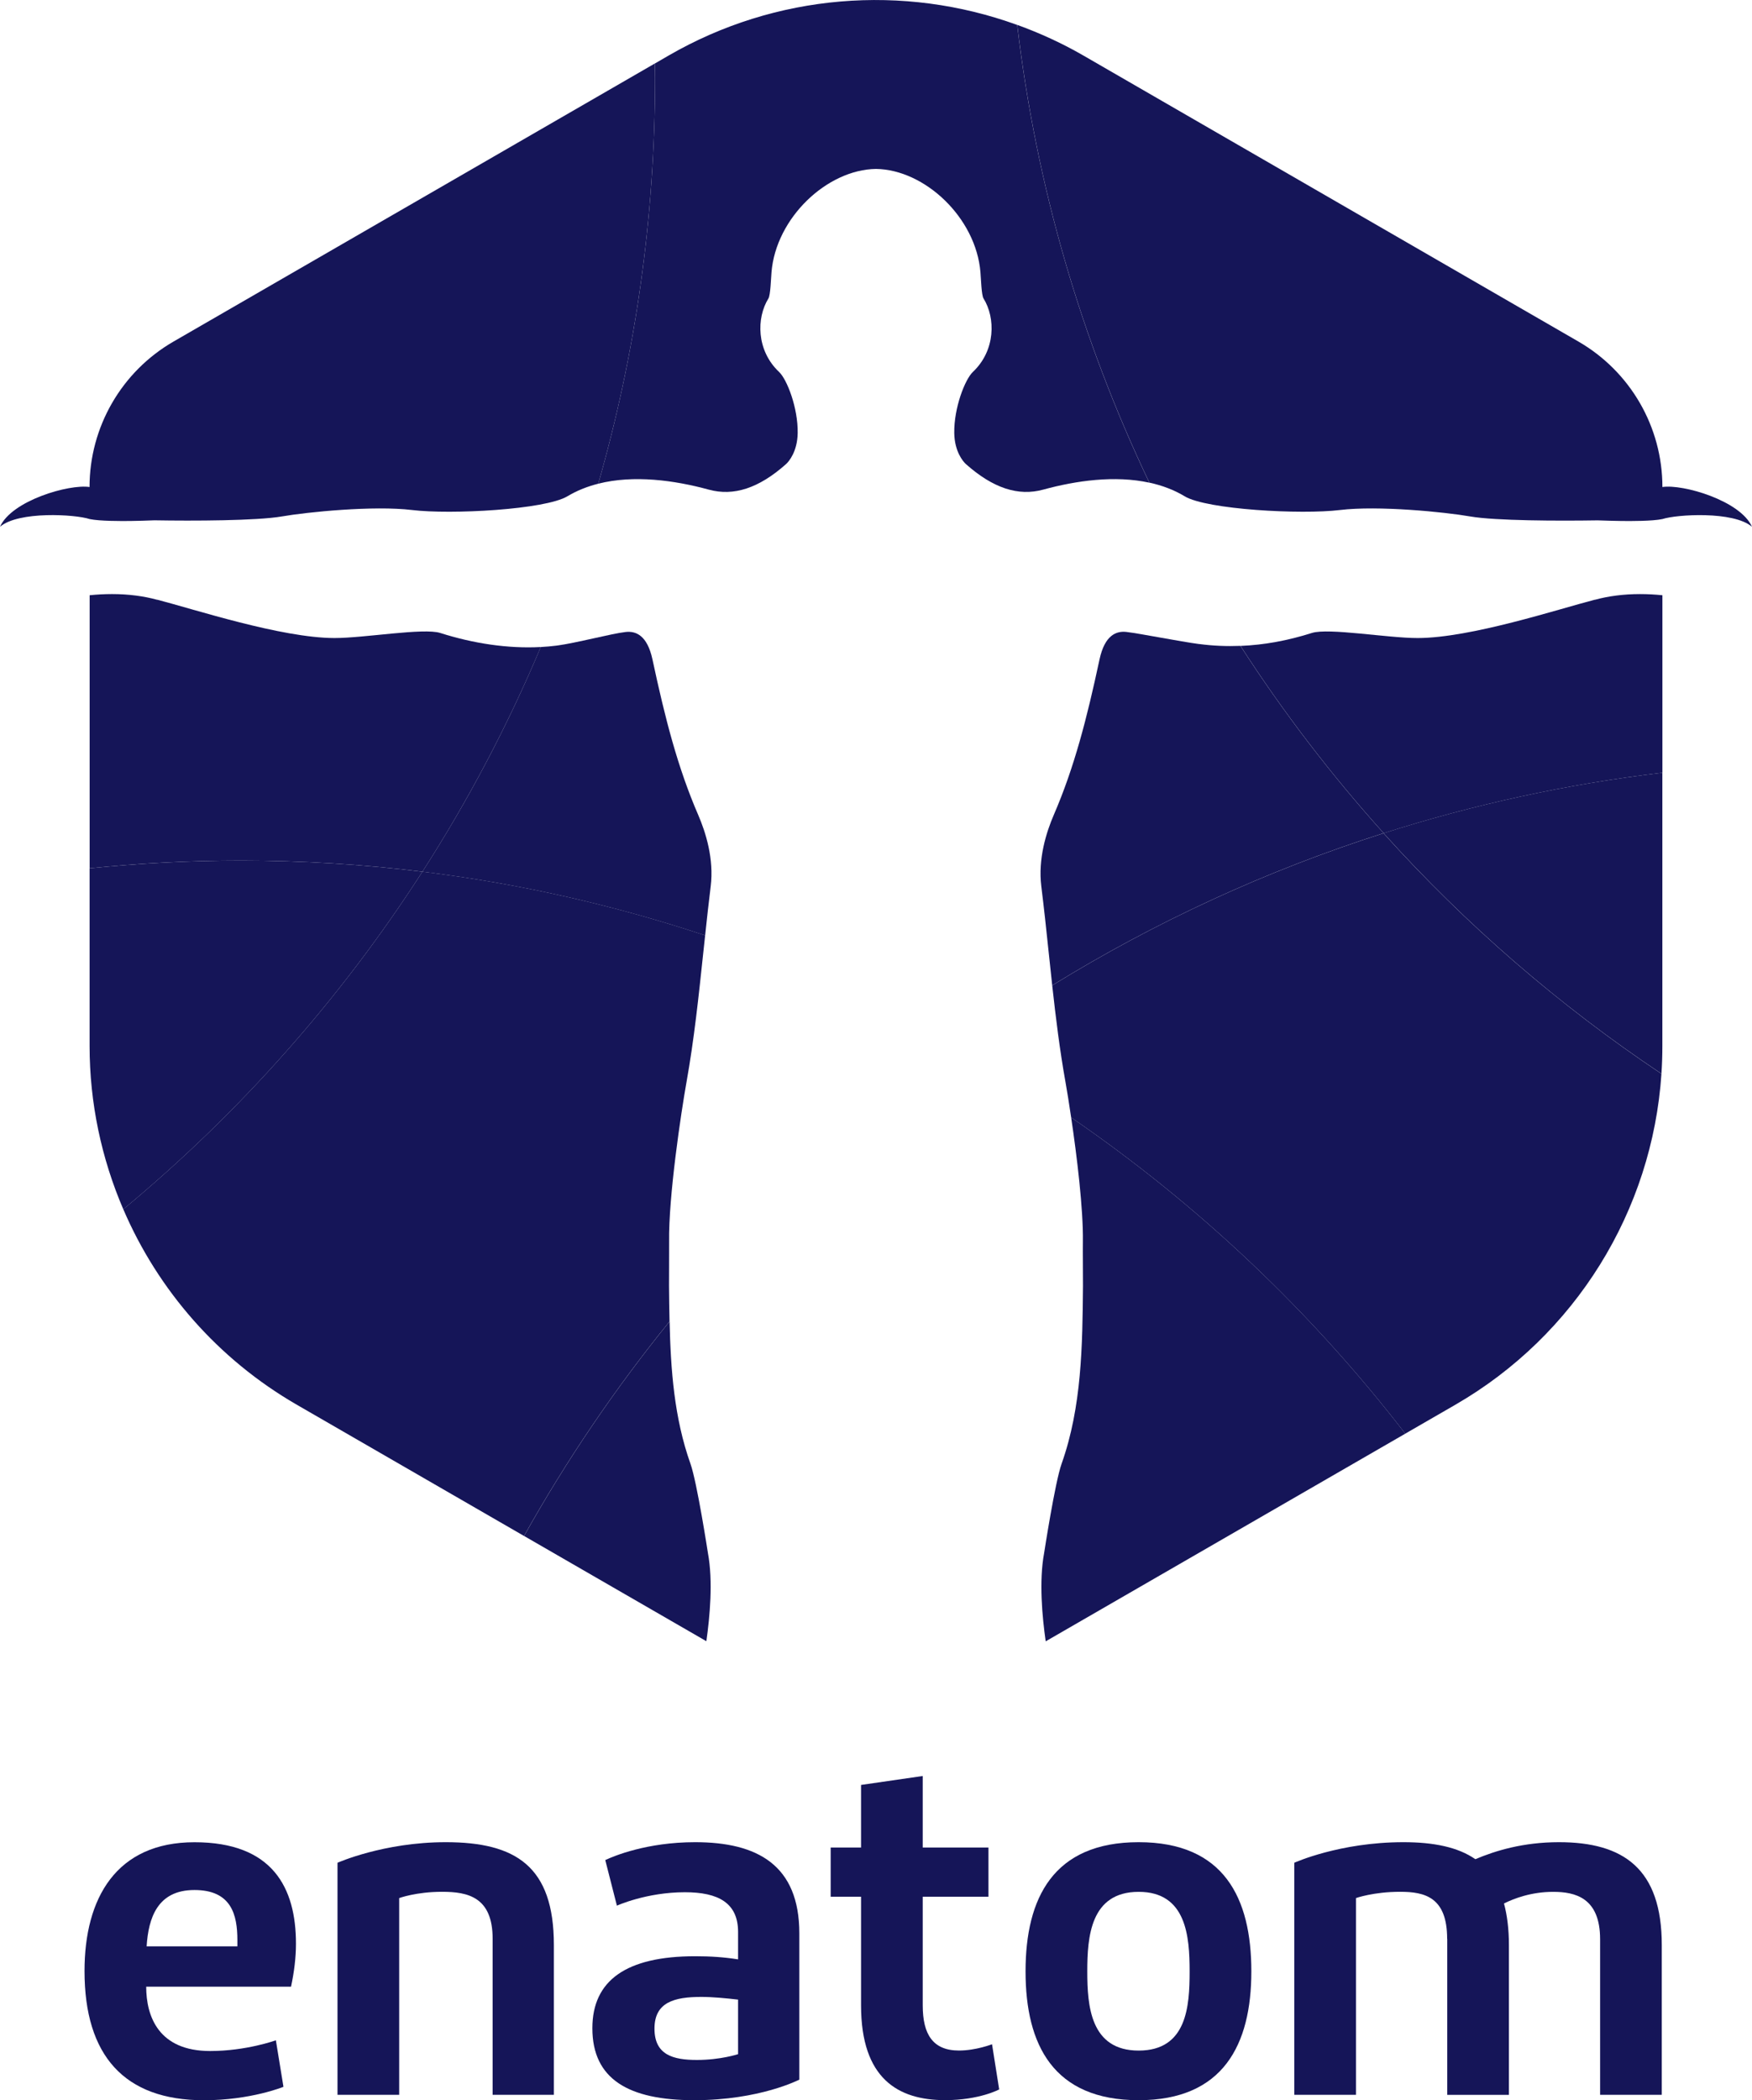 <?xml version="1.0" encoding="UTF-8"?>
<svg id="Layer_2" data-name="Layer 2" xmlns="http://www.w3.org/2000/svg" viewBox="0 0 362.75 434.76">
  <defs>
    <style>
      .cls-1 {
        fill: #151558;
      }
    </style>
  </defs>
  <g id="Laag_1" data-name="Laag 1">
    <g>
      <g>
        <path class="cls-1" d="M146,193.64c.36-3.39.73-6.79,1.15-10.17.7-5.65-1.02-11.15-2.59-14.78-4.24-9.8-6.85-19.94-9.46-32.15-1.08-5.03-3.44-5.96-5.59-5.71-3.01.35-10.3,2.31-14.29,2.82-1.07.14-2.16.23-3.26.29-6.84,16.27-15.06,31.83-24.51,46.51,20.19,2.48,39.77,6.95,58.54,13.19Z"/>
        <path class="cls-1" d="M248.32,133.33c-3.99-.52-12.07-2.15-15.08-2.51-2.14-.25-4.51.68-5.59,5.71-2.61,12.2-5.22,22.34-9.46,32.15-1.57,3.63-3.29,9.14-2.59,14.78.57,4.59,1.06,9.19,1.54,13.79.23,2.23.47,4.47.72,6.73,21.31-13.12,44.32-23.76,68.62-31.51-10.88-12.09-20.8-25.05-29.65-38.77-2.83.11-5.66,0-8.51-.38Z"/>
        <path class="cls-1" d="M123.87,100.13c7.35-1.86,15.74-.72,22.85,1.22,5.2,1.43,10.41-.29,16.01-5.26.64-.57,2.37-2.65,2.43-6.44.08-5.26-2.23-11.13-3.85-12.65-4.74-4.47-4.7-11.22-2.21-15.21.43-.69.52-4,.64-5.45.93-11.24,11.49-21.23,21.63-21.37,10.14.14,20.7,10.12,21.63,21.37.12,1.46.21,4.76.64,5.45,2.49,3.99,2.53,10.74-2.21,15.21-1.61,1.52-3.93,7.39-3.85,12.65.06,3.79,1.79,5.87,2.43,6.44,5.6,4.96,10.81,6.69,16.01,5.26,6.82-1.86,14.82-2.99,21.95-1.43-13.98-29.3-23.4-61.2-27.36-94.76-23.57-8.55-49.99-6.48-72.14,6.32l-2.88,1.67c0,.99.04,1.98.04,2.97,0,29.15-4.11,57.33-11.76,84.02Z"/>
        <path class="cls-1" d="M87.46,180.45c9.45-14.69,17.66-30.24,24.51-46.51-6.83.37-14.04-.75-20.82-2.91-3.46-1.1-15.68,1.06-21.94,1.05-10.97-.03-29-5.96-36.67-7.94v.02c-2.73-.75-5.89-1.18-9.35-1.18-1.59,0-3.15.09-4.63.24v56.53c10.32-1.06,20.79-1.6,31.39-1.6,12.7,0,25.22.79,37.52,2.3Z"/>
        <path class="cls-1" d="M18.55,100.82h0c-4.24-.65-16.14,2.8-18.55,8.23,3.82-3.29,15.59-2.58,18.55-1.6,2.14.44,6.39.42,8.43.4,1.69-.02,3.21-.07,4.99-.14h0c8,.14,21.21.09,26.38-.8,5.22-.91,19.03-2.3,26.99-1.33,7.97.97,27.54-.07,32.15-2.85,1.99-1.19,4.14-2.03,6.38-2.6,7.65-26.69,11.76-54.87,11.76-84.02,0-.99-.03-1.98-.04-2.97l-99.67,57.57c-10.75,6.21-17.38,17.69-17.38,30.11Z"/>
        <path class="cls-1" d="M138.54,257.06c-.14-9.31,2.45-26.6,3.61-33.11,1.58-8.84,2.53-17.92,3.46-26.7.13-1.21.26-2.41.39-3.62-18.77-6.24-38.35-10.71-58.54-13.19-16.96,26.37-37.89,49.94-61.93,69.89,7.18,16.73,19.61,31.04,35.9,40.45l47.07,27.18c8.78-15.69,18.87-30.54,30.13-44.41-.06-2.48-.09-4.95-.11-7.4-.01-1.68.04-7.41.02-9.09Z"/>
        <path class="cls-1" d="M87.46,180.45c-12.3-1.51-24.81-2.3-37.52-2.3-10.6,0-21.07.55-31.39,1.6v36.77c0,11.83,2.46,23.3,6.98,33.82,24.04-19.95,44.97-43.52,61.93-69.89Z"/>
        <path class="cls-1" d="M344.2,159.96v-36.74c-1.48-.15-3.04-.24-4.63-.24-3.46,0-6.62.43-9.35,1.18v-.02c-7.66,1.98-25.69,7.91-36.66,7.94-6.27.01-18.48-2.15-21.94-1.05-4.98,1.58-9.88,2.48-14.77,2.68,8.85,13.72,18.77,26.68,29.65,38.77,18.55-5.92,37.85-10.15,57.72-12.52Z"/>
        <path class="cls-1" d="M245.26,102.73c4.61,2.77,24.19,3.82,32.15,2.85,7.97-.97,21.77.42,26.99,1.33,5.18.9,18.38.94,26.38.81h0c1.78.06,3.3.11,4.99.13,2.03.02,6.29.04,8.43-.4,2.96-.97,14.73-1.69,18.55,1.6-2.41-5.42-14.31-8.88-18.55-8.23h0c0-12.42-6.62-23.89-17.38-30.11L224.27,11.47c-4.4-2.54-8.97-4.62-13.65-6.32,3.96,33.57,13.38,65.46,27.36,94.76,2.57.56,5.03,1.46,7.28,2.81Z"/>
        <path class="cls-1" d="M286.48,172.48c-24.3,7.75-47.3,18.38-68.62,31.51.73,6.64,1.56,13.37,2.74,19.97.32,1.78.74,4.37,1.18,7.37,26.35,18.07,49.7,40.19,69.18,65.45l10.36-5.98c24.86-14.35,40.78-40.12,42.68-68.51-21.21-14.16-40.53-30.9-57.53-49.79Z"/>
        <path class="cls-1" d="M146.25,339.76c.71-5.03,1.42-12.41.32-18.3,0,0-2.25-14.63-3.61-18.45-3.37-9.46-4.1-19.51-4.32-29.46-11.26,13.87-21.35,28.72-30.13,44.41l37.75,21.79Z"/>
        <path class="cls-1" d="M221.78,231.32c1.19,8,2.53,18.97,2.43,25.75-.03,1.68.03,7.41.02,9.09-.11,12.31-.23,25.04-4.43,36.86-1.36,3.81-3.61,18.45-3.61,18.45-1.1,5.88-.39,13.27.32,18.3l74.46-42.99c-19.48-25.26-42.83-47.37-69.18-65.45Z"/>
        <path class="cls-1" d="M344,222.27c.13-1.91.19-3.83.19-5.75v-56.56c-19.87,2.37-39.17,6.6-57.72,12.52,17,18.89,36.32,35.64,57.53,49.79Z"/>
      </g>
      <g>
        <path class="cls-1" d="M30.27,411.25c0,6.2,2.59,13.33,13.24,13.33,7.5,0,13.61-2.22,13.61-2.22l1.57,9.63s-6.76,2.78-16.48,2.78c-16.48,0-24.71-9.26-24.71-26.75,0-15.09,6.57-26.66,22.77-26.66s21.01,9.44,21.01,21.01c0,2.87-.37,5.83-1.02,8.89h-29.99ZM49.15,401.62c0-5.18-1.2-10.37-8.89-10.37s-9.53,5.83-9.9,11.66h18.79v-1.3Z"/>
        <path class="cls-1" d="M102,401.34c0-8.61-5.09-9.72-10.46-9.72s-8.89,1.3-8.89,1.3v40.73h-12.77v-48.04s9.53-4.26,22.4-4.26c14.53,0,22.4,5,22.4,21.29v31.01h-12.68v-32.31Z"/>
        <path class="cls-1" d="M152.82,405.6v-5.65c0-6.02-4.07-8.24-11.02-8.24-7.96,0-14.07,2.78-14.07,2.78l-2.41-9.44c1.76-.83,8.61-3.7,18.61-3.7,12.87,0,21.57,4.72,21.57,18.88v30.27s-8.15,4.26-21.75,4.26-21.1-4.35-21.1-14.9c0-9.9,7.03-14.9,21.29-14.9,3.15,0,6.02.19,8.89.65ZM152.82,425.23v-11.29c-2.41-.28-5.28-.56-7.59-.56-5.65,0-9.72,1.11-9.72,6.57s3.89,6.48,8.79,6.48,8.52-1.2,8.52-1.2Z"/>
        <path class="cls-1" d="M191.05,392.64v22.49c0,5.92,2.04,9.35,7.5,9.35,3.52,0,6.85-1.3,6.85-1.3l1.48,9.35s-4.07,2.22-11.2,2.22c-9.72,0-17.4-4.44-17.4-19.62v-22.49h-6.29v-10.18h6.29v-12.96l12.77-1.85v14.81h13.61v10.18h-13.61Z"/>
        <path class="cls-1" d="M235.76,434.76c-17.68,0-23.42-11.48-23.42-26.66s5.74-26.75,23.42-26.75,23.33,11.57,23.33,26.75-5.83,26.66-23.33,26.66ZM235.76,391.63c-10,0-10.64,9.35-10.64,16.48s.65,16.38,10.64,16.38,10.55-9.16,10.55-16.38-.65-16.48-10.55-16.48Z"/>
        <path class="cls-1" d="M299.63,401.34c0-8.61-4.63-9.72-9.72-9.72-5.55,0-9.16,1.3-9.16,1.3v40.73h-12.77v-48.04s9.35-4.26,22.59-4.26c6.29,0,11.29,1.02,14.9,3.52,4.17-1.76,9.9-3.52,17.31-3.52,13.33,0,21.29,5.46,21.29,21.29v31.01h-12.77v-32.21c0-8.61-5.18-9.81-9.72-9.81s-8.15,1.39-10.18,2.41c.65,2.41,1.02,5.28,1.02,8.61v31.01h-12.77v-32.31Z"/>
      </g>
    </g>
  </g>
</svg>